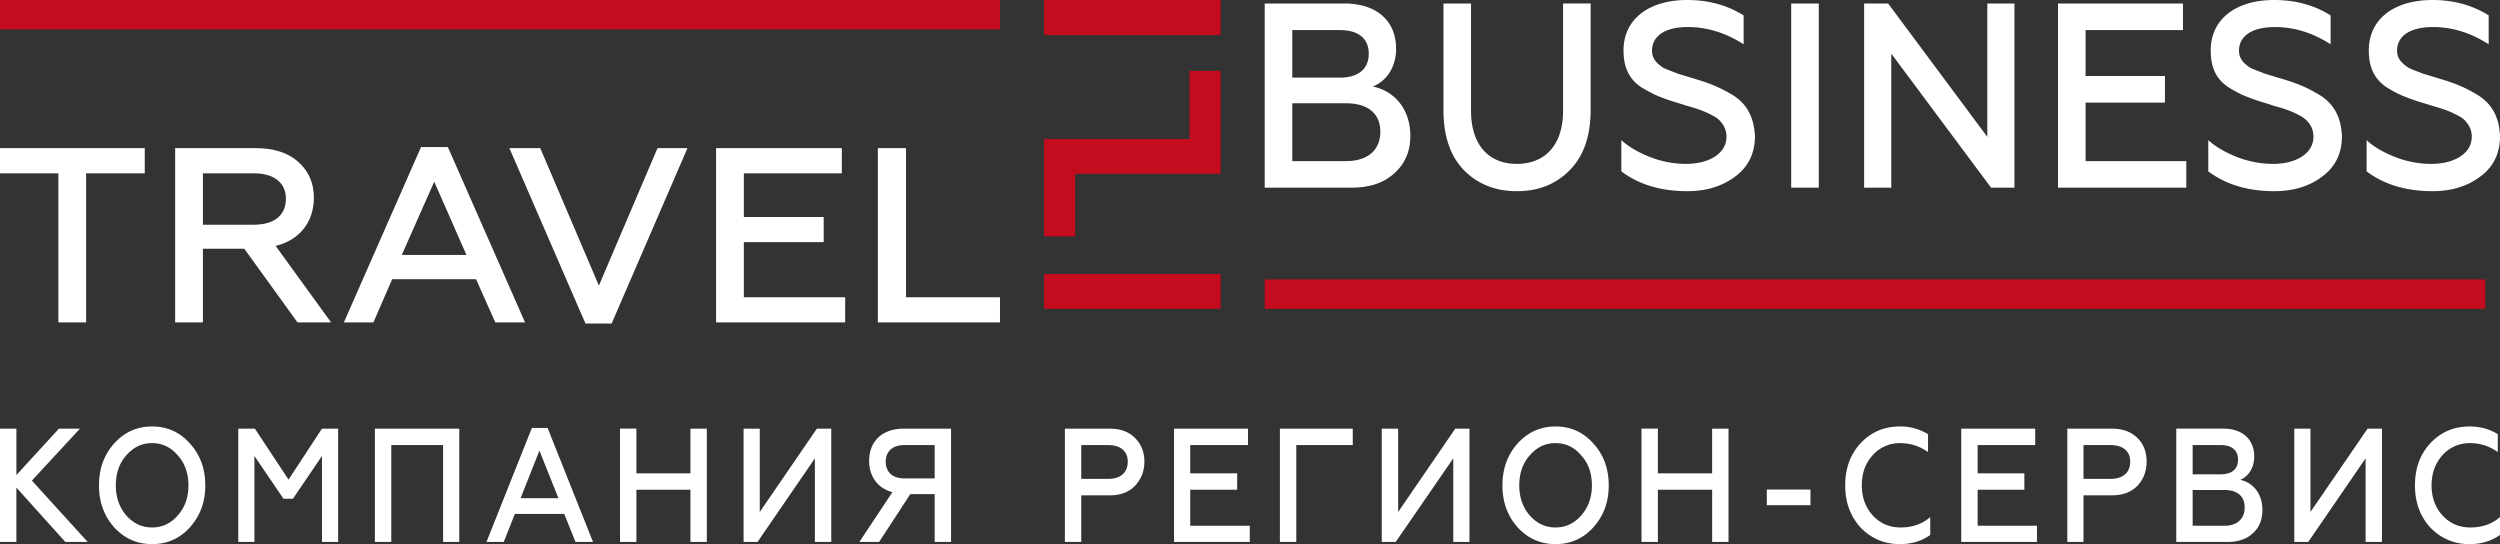 <svg xmlns="http://www.w3.org/2000/svg" width="170" height="37"><rect width="100%" height="100%" fill="#333333" stroke="none"/><g fill="none"><path fill="#FFF" d="M91.866 12.762c1.255 0 2.223-.317 2.933-.967.741-.65 1.104-1.506 1.104-2.552 0-1.855-1.104-3.06-2.555-3.361.907-.35 1.587-1.284 1.587-2.569 0-1.934-1.376-3.075-3.507-3.075H86v12.524h5.866zm-3.991-5.739h3.658c1.482 0 2.329.698 2.329 1.934 0 1.269-.877 1.998-2.329 1.998h-3.658V7.023zm0-4.978h3.22c1.255 0 1.98.555 1.98 1.601 0 1.063-.725 1.633-1.98 1.633h-3.22V2.045zm10.28 5.422c0 1.776.454 3.123 1.376 4.09.938.952 2.132 1.443 3.614 1.443 1.496 0 2.69-.491 3.628-1.459.938-.967 1.391-2.33 1.391-4.074V.237h-1.875V7.53c0 2.347-1.24 3.615-3.144 3.615-1.89 0-3.115-1.268-3.115-3.615V.238h-1.874v7.23zM114.742 13c1.315 0 2.404-.349 3.28-1.015.862-.65 1.316-1.57 1.316-2.726-.076-1.411-.635-2.315-1.693-2.902-.756-.428-1.285-.65-2.193-.935l-1.36-.412c-.288-.127-.832-.301-1.059-.444-.408-.301-.695-.587-.695-1.126 0-.935.801-1.601 2.434-1.601 1.315 0 2.585.396 3.795 1.173V1.046C117.447.35 116.177 0 114.74 0c-2.676 0-4.34 1.348-4.34 3.424 0 1.142.364 1.95 1.225 2.521.454.27.847.476 1.195.618.363.143.892.333 1.557.524l.242.079c.77.222 1.088.317 1.633.586.272.127.484.254.62.38.287.27.529.65.529 1.158 0 1.158-1.195 1.855-2.767 1.855a6.723 6.723 0 0 1-2.45-.475c-.8-.318-1.45-.698-1.934-1.142v2.124c1.179.888 2.66 1.348 4.49 1.348zm8.935-.238V.238h-1.875v12.524h1.875zm4.929 0V3.646l6.788 9.116h1.588V.238h-1.845v9.068L128.393.238h-1.633v12.524h1.845zm20.062 0v-1.807h-6.848v-3.98h5.397V5.169h-5.397V2.045h6.622V.238h-8.497v12.524h8.723zm5.987.238c1.316 0 2.42-.349 3.281-1.015.877-.65 1.316-1.57 1.316-2.726-.06-1.411-.635-2.315-1.694-2.902-.74-.428-1.27-.65-2.177-.935l-1.376-.412c-.287-.127-.831-.301-1.058-.444-.408-.301-.695-.587-.695-1.126 0-.935.8-1.601 2.449-1.601 1.315 0 2.57.396 3.78 1.173V1.046C157.375.35 156.09 0 154.653 0c-2.676 0-4.324 1.348-4.324 3.424 0 1.142.348 1.95 1.225 2.521.439.27.832.476 1.194.618.363.143.892.333 1.558.524l.226.079c.772.222 1.104.317 1.648.586.273.127.47.254.605.38.303.27.53.65.53 1.158 0 1.158-1.195 1.855-2.752 1.855a6.74 6.74 0 0 1-2.465-.475c-.8-.318-1.451-.698-1.935-1.142v2.124c1.18.888 2.676 1.348 4.49 1.348zm10.765 0c1.3 0 2.404-.349 3.266-1.015.877-.65 1.315-1.57 1.315-2.726-.06-1.411-.635-2.315-1.693-2.902-.741-.428-1.27-.65-2.177-.935l-1.361-.412c-.302-.127-.847-.301-1.058-.444-.409-.301-.711-.587-.711-1.126 0-.935.801-1.601 2.45-1.601 1.315 0 2.57.396 3.779 1.173V1.046C168.125.35 166.84 0 165.419 0c-2.691 0-4.34 1.348-4.34 3.424 0 1.142.364 1.95 1.226 2.521.438.27.831.476 1.194.618.363.143.892.333 1.557.524l.242.079c.756.222 1.089.317 1.633.586.272.127.484.254.62.38.287.27.529.65.529 1.158 0 1.158-1.194 1.855-2.767 1.855a6.8 6.8 0 0 1-2.464-.475c-.801-.318-1.452-.698-1.92-1.142v2.124c1.179.888 2.66 1.348 4.49 1.348z"/><path fill="#C50B1E" d="M83 11.825v-7h-2.112v4.632H71v6.615h2.112v-4.247H83zm-12 6.807V21h12v-2.368H71zm12-16.25V0H71v2.383h12z"/><path fill="#FFF" d="M0 11.785h3.97v10.14h1.887v-10.14h3.986v-1.71H0v1.71zm13.798 10.14v-5.01h2.814l3.62 5.01h2.283l-3.773-5.205c1.643-.39 2.601-1.65 2.601-3.27 0-1.005-.35-1.815-1.065-2.445-.7-.63-1.673-.93-2.89-.93H11.91v11.85h1.887zm0-10.14h3.468c1.37 0 2.176.645 2.176 1.725 0 1.14-.807 1.77-2.176 1.77h-3.468v-3.495zm11.592 10.14l1.278-2.94h5.704l1.309 2.94h2.023L30.455 10H28.63l-5.248 11.925h2.008zm4.138-9.57l2.19 4.98h-4.396l2.206-4.98zM41.59 22l5.157-11.925H44.71l-3.986 9.345-3.986-9.345h-2.1L39.812 22h1.78zm15.882-.075v-1.71h-6.891v-3.75h5.43v-1.71h-5.43v-2.97h6.663v-1.71h-8.55v11.85h8.778zm10.527 0v-1.71h-6.39v-10.14h-1.916v11.85H68z"/><path fill="#C50B1E" d="M86 21h83v-2H86zM0 2h68V0H0z"/><path fill="#FFF" d="M1.114 36.852v-3.696l3.328 3.696h1.52L2.169 32.68l3.268-3.532h-1.43l-2.892 3.154v-3.154H0v7.704h1.114zm7.469-1.807c-.467-.542-.708-1.232-.708-2.037 0-.821.241-1.511.708-2.037.482-.558 1.054-.838 1.762-.838.692 0 1.28.28 1.746.838.482.526.723 1.216.723 2.037 0 .805-.24 1.495-.723 2.037-.467.542-1.054.822-1.746.822-.708 0-1.28-.28-1.762-.822zm4.336.805c.693-.772 1.04-1.708 1.04-2.842 0-1.133-.347-2.086-1.04-2.842-.677-.772-1.535-1.166-2.574-1.166-1.04 0-1.898.394-2.59 1.166-.678.756-1.024 1.709-1.024 2.842 0 1.134.346 2.07 1.024 2.842.692.756 1.55 1.15 2.59 1.15 1.039 0 1.897-.394 2.574-1.15zm4.382 1.002v-5.848l1.973 2.908h.647l1.973-2.908v5.848h1.099v-7.704h-1.1l-2.273 3.466-2.289-3.466h-1.13v7.704h1.1zm9.306 0v-6.587h3.523v6.587h1.1v-7.704h-5.738v7.704h1.115zm7.649 0l.753-1.905h3.358l.768 1.905h1.19L37.236 29.1h-1.069l-3.087 7.753h1.175zm2.424-6.21l1.295 3.237H35.4l1.28-3.236zm6.595 6.21v-3.548h3.675v3.548h1.114v-7.704H46.95v3.039h-3.675v-3.04h-1.114v7.705h1.114zm8.237 0l3.9-5.684v5.684h1.114v-7.704h-.979l-3.884 5.667v-5.667h-1.1v7.704h.949zm8.267 0l2.123-3.252h1.656v3.252h1.114v-7.704H61.45c-1.46 0-2.349.87-2.349 2.185 0 1.067.587 1.872 1.581 2.135l-2.244 3.384h1.34zm1.716-4.32c-.798 0-1.265-.427-1.265-1.134 0-.706.467-1.133 1.265-1.133h2.063v2.267h-2.063zm12.031 4.32v-3.17h1.927c.738 0 1.31-.214 1.717-.64.422-.444.648-.987.648-1.66 0-.657-.226-1.2-.648-1.61-.406-.41-.979-.624-1.717-.624h-3.041v7.704h1.114zm0-6.587h1.837c.828 0 1.325.41 1.325 1.133 0 .74-.497 1.167-1.325 1.167h-1.837v-2.3zm11.459 6.587v-1.1h-4.05v-2.448h3.192v-1.117h-3.193v-1.922h3.93v-1.117h-5.029v7.704h5.15zm3.162 0v-6.587h3.84v-1.117h-4.954v7.704h1.114zm6.76 0l3.916-5.684v5.684h1.1v-7.704h-.965l-3.884 5.667v-5.667h-1.115v7.704h.949zm9.11-1.807c-.466-.542-.707-1.232-.707-2.037 0-.821.24-1.511.708-2.037.482-.558 1.054-.838 1.761-.838.693 0 1.28.28 1.747.838.482.526.723 1.216.723 2.037 0 .805-.241 1.495-.723 2.037-.467.542-1.054.822-1.747.822-.707 0-1.28-.28-1.761-.822zm4.337.805c.693-.772 1.04-1.708 1.04-2.842 0-1.133-.347-2.086-1.04-2.842-.677-.772-1.536-1.166-2.575-1.166-1.039 0-1.897.394-2.59 1.166-.677.756-1.023 1.709-1.023 2.842 0 1.134.346 2.07 1.024 2.842.692.756 1.55 1.15 2.59 1.15 1.038 0 1.897-.394 2.574-1.15zm4.382 1.002v-3.548h3.69v3.548h1.113v-7.704h-1.114v3.039h-3.689v-3.04h-1.114v7.705h1.114zm16.458.148c.798 0 1.49-.214 2.063-.624V35.16c-.542.477-1.22.707-2.018.707-.753 0-1.37-.263-1.882-.805-.497-.542-.753-1.232-.753-2.054 0-.838.241-1.511.738-2.053a2.45 2.45 0 0 1 1.867-.822c.693 0 1.325.198 1.897.608v-1.215a3.55 3.55 0 0 0-1.912-.526c-1.07 0-1.958.378-2.665 1.133-.708.756-1.054 1.709-1.054 2.875 0 1.15.346 2.103 1.054 2.875.723.74 1.61 1.117 2.665 1.117zm9.32-.148v-1.1h-4.035v-2.448h3.177v-1.117h-3.177v-1.922h3.915v-1.117h-5.03v7.704h5.15zm3.163 0v-3.17h1.927c.738 0 1.31-.214 1.732-.64.421-.444.632-.987.632-1.66 0-.657-.21-1.2-.632-1.61-.422-.41-.994-.624-1.732-.624h-3.026v7.704h1.099zm0-6.587h1.837c.843 0 1.34.41 1.34 1.133 0 .74-.497 1.167-1.34 1.167h-1.837v-2.3zm9.787 6.587c.738 0 1.31-.197 1.732-.591.436-.394.647-.92.647-1.577 0-1.134-.647-1.873-1.506-2.054.543-.23.95-.788.95-1.593 0-1.183-.83-1.89-2.094-1.89h-3.207v7.705h3.478zM149.1 33.32h2.168c.874 0 1.37.427 1.37 1.183 0 .789-.526 1.249-1.37 1.249H149.1V33.32zm0-3.055h1.912c.738 0 1.175.345 1.175.986 0 .657-.437 1.002-1.175 1.002H149.1v-1.988zm7.86 6.587l3.9-5.684v5.684h1.114v-7.704h-.978l-3.885 5.667v-5.667h-1.1v7.704h.95zm10.977.148c.798 0 1.49-.214 2.063-.624V35.16c-.542.477-1.22.707-2.018.707-.753 0-1.37-.263-1.882-.805-.497-.542-.753-1.232-.753-2.054 0-.838.256-1.511.738-2.053a2.45 2.45 0 0 1 1.867-.822c.693 0 1.325.198 1.897.608v-1.215c-.542-.345-1.19-.526-1.912-.526-1.069 0-1.957.378-2.665 1.133-.708.756-1.054 1.709-1.054 2.875 0 1.15.346 2.103 1.054 2.875.723.74 1.611 1.117 2.665 1.117zm-44.826-2.645v-1.068h-2.967v1.068h2.967z"/></g></svg>